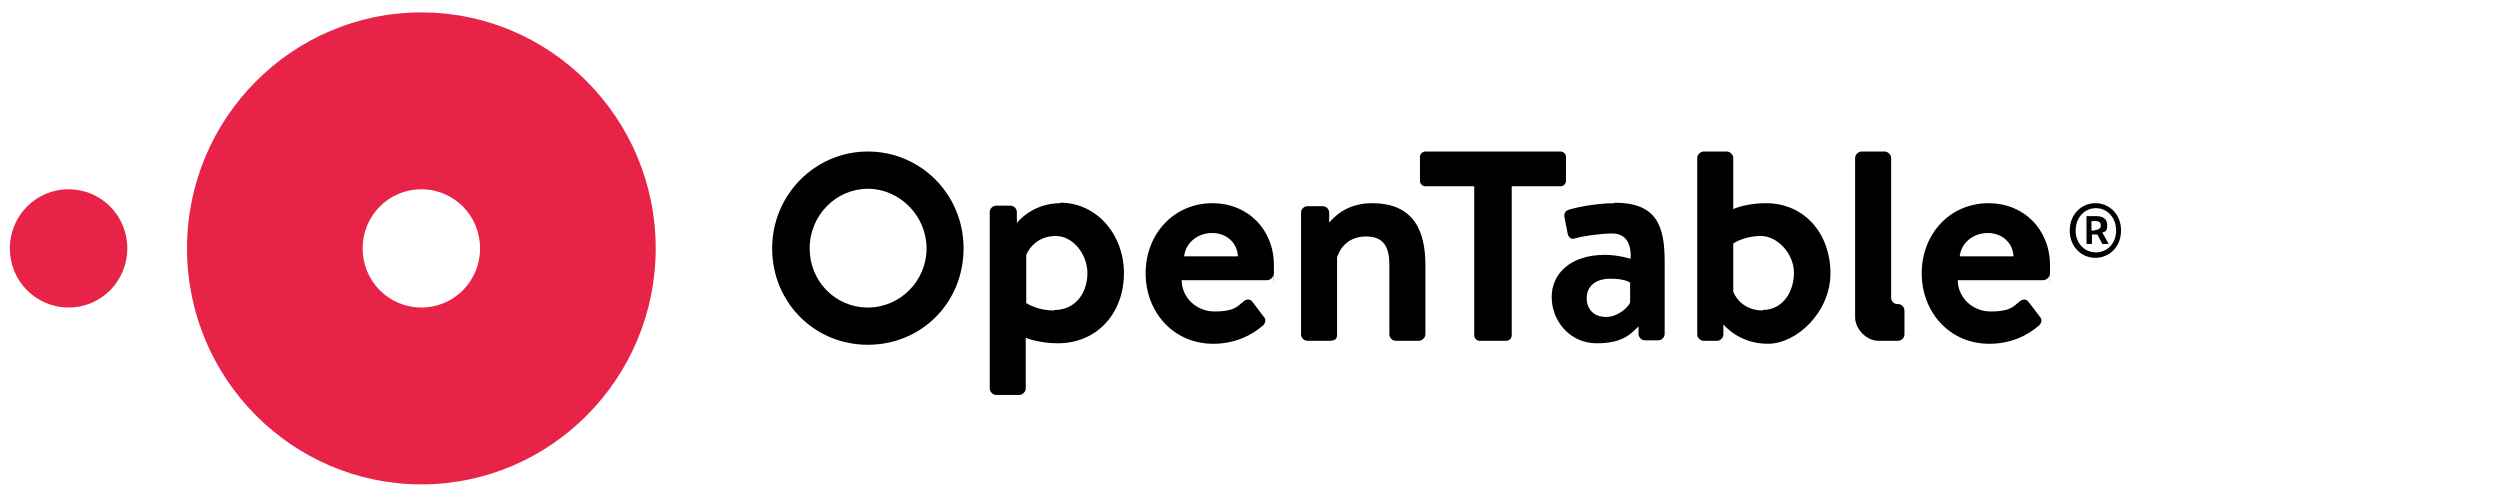 <svg width="156" height="31" viewBox="0 0 156 31" fill="none" xmlns="http://www.w3.org/2000/svg">
<path d="M26.293 0.775C18.226 0.775 11.669 7.378 11.669 15.5C11.669 23.622 18.226 30.225 26.293 30.225C34.359 30.225 40.916 23.622 40.916 15.5C40.916 7.378 34.359 0.775 26.293 0.775ZM26.293 19.189C24.261 19.189 22.629 17.546 22.629 15.5C22.629 13.454 24.261 11.811 26.293 11.811C28.325 11.811 29.956 13.454 29.956 15.5C29.956 17.546 28.325 19.189 26.293 19.189ZM0.616 15.5C0.616 13.454 2.248 11.811 4.28 11.811C6.312 11.811 7.944 13.454 7.944 15.5C7.944 17.546 6.312 19.189 4.28 19.189C2.248 19.189 0.616 17.546 0.616 15.5Z" fill="#E72347"/>
<path d="M75.674 12.679C77.83 12.679 79.492 14.291 79.492 16.554C79.492 18.817 79.492 16.957 79.461 17.112C79.461 17.329 79.246 17.484 79.061 17.484H73.735C73.735 18.507 74.597 19.437 75.798 19.437C76.998 19.437 77.214 19.127 77.583 18.817C77.768 18.662 77.984 18.631 78.137 18.817L78.846 19.747C78.999 19.902 78.999 20.119 78.815 20.305C78.107 20.925 77.06 21.452 75.705 21.452C73.212 21.452 71.487 19.468 71.487 17.05C71.487 14.632 73.212 12.679 75.674 12.679ZM77.245 15.996C77.214 15.19 76.567 14.539 75.644 14.539C74.72 14.539 73.981 15.159 73.889 15.996H77.275H77.245ZM97.441 9.455H88.944C88.759 9.455 88.605 9.61 88.605 9.796V11.284C88.605 11.47 88.759 11.625 88.944 11.625H91.992V20.925C91.992 21.111 92.145 21.266 92.33 21.266H93.993C94.177 21.266 94.331 21.111 94.331 20.925V11.625H97.379C97.564 11.625 97.718 11.47 97.718 11.284V9.796C97.718 9.61 97.564 9.455 97.379 9.455H97.441ZM110.187 12.679C109.355 12.679 108.524 12.865 108.155 13.051V9.858C108.155 9.672 107.97 9.455 107.755 9.455H106.308C106.123 9.455 105.907 9.641 105.907 9.858V20.863C105.907 21.08 106.092 21.266 106.308 21.266H106.954C106.954 21.266 106.954 21.266 106.985 21.266H107.139C107.354 21.266 107.539 21.08 107.539 20.863V20.243C107.539 20.243 108.493 21.452 110.31 21.452C112.126 21.452 114.22 19.468 114.22 17.05C114.22 14.632 112.65 12.679 110.187 12.679ZM110.002 19.375C108.924 19.375 108.34 18.693 108.155 18.197V15.19C108.155 15.19 108.832 14.725 109.879 14.725C110.926 14.725 111.942 15.841 111.942 17.019C111.942 18.197 111.264 19.344 109.971 19.344L110.002 19.375ZM124.102 12.679C126.258 12.679 127.92 14.291 127.92 16.554C127.92 18.817 127.92 16.957 127.889 17.112C127.889 17.329 127.674 17.484 127.489 17.484H122.163C122.163 18.507 123.025 19.437 124.226 19.437C125.426 19.437 125.642 19.127 126.011 18.817C126.196 18.662 126.412 18.631 126.565 18.817L127.274 19.747C127.427 19.902 127.427 20.119 127.243 20.305C126.535 20.925 125.488 21.452 124.133 21.452C121.64 21.452 119.915 19.468 119.915 17.05C119.915 14.632 121.64 12.679 124.102 12.679ZM125.642 15.996C125.611 15.19 124.965 14.539 124.041 14.539C123.117 14.539 122.378 15.159 122.286 15.996H125.673H125.642ZM66.161 12.679C64.437 12.679 63.483 13.857 63.452 13.919V13.237C63.452 13.02 63.267 12.834 63.052 12.834H62.159C61.943 12.834 61.759 13.02 61.759 13.237V24.242C61.759 24.428 61.943 24.645 62.159 24.645H63.606C63.791 24.645 64.006 24.459 64.006 24.242V21.08C64.376 21.235 65.176 21.421 66.007 21.421C68.501 21.421 70.133 19.499 70.133 17.05C70.133 14.601 68.409 12.648 66.161 12.648V12.679ZM65.761 19.375C64.714 19.375 64.037 18.91 64.037 18.91V15.903C64.222 15.438 64.807 14.725 65.884 14.725C66.962 14.725 67.855 15.872 67.855 17.05C67.855 18.228 67.147 19.344 65.792 19.344L65.761 19.375ZM85.619 12.679C84.018 12.679 83.248 13.547 82.94 13.888V13.268C82.94 13.051 82.755 12.865 82.54 12.865H81.586C81.401 12.865 81.185 13.02 81.185 13.268V20.863C81.185 21.08 81.37 21.266 81.586 21.266H82.909C83.31 21.266 83.433 21.173 83.433 20.863V16.058C83.618 15.469 84.141 14.756 85.249 14.756C86.358 14.756 86.696 15.438 86.696 16.523V20.863C86.696 21.08 86.881 21.266 87.097 21.266H88.543C88.728 21.266 88.944 21.08 88.944 20.863V16.523C88.944 14.477 88.266 12.679 85.619 12.679ZM100.766 12.679C99.411 12.679 98.087 13.02 97.903 13.082C97.718 13.144 97.564 13.268 97.626 13.578L97.81 14.508C97.841 14.756 97.995 14.973 98.272 14.88C98.765 14.725 99.873 14.57 100.612 14.57C101.351 14.57 101.813 15.066 101.751 16.151C101.751 16.151 100.981 15.903 100.15 15.903C98.026 15.903 96.825 17.05 96.825 18.538C96.825 20.026 97.964 21.421 99.627 21.421C101.289 21.421 101.751 20.832 102.244 20.367V20.832C102.244 21.049 102.428 21.235 102.644 21.235H102.798C102.798 21.235 102.829 21.235 102.859 21.235H103.475C103.691 21.235 103.875 21.049 103.875 20.832V16.306C103.875 14.012 103.321 12.648 100.735 12.648L100.766 12.679ZM101.72 18.879C101.597 19.189 100.951 19.778 100.212 19.778C99.473 19.778 99.011 19.313 99.011 18.6C99.011 17.887 99.534 17.391 100.489 17.391C101.443 17.391 101.72 17.639 101.72 17.639V18.879ZM54.154 9.455C50.86 9.455 48.182 12.152 48.182 15.5C48.182 18.848 50.798 21.514 54.154 21.514C57.51 21.514 60.127 18.879 60.127 15.5C60.127 12.121 57.449 9.455 54.154 9.455ZM54.154 11.78C56.156 11.78 57.818 13.485 57.818 15.5C57.818 17.515 56.186 19.189 54.154 19.189C52.122 19.189 50.522 17.546 50.522 15.5C50.522 13.454 52.153 11.78 54.154 11.78ZM118.438 21.266C118.653 21.266 118.838 21.08 118.838 20.863V19.375C118.838 19.158 118.653 18.972 118.438 18.972H118.376C118.191 18.972 118.007 18.786 118.007 18.6V18.538V9.858C118.007 9.672 117.822 9.455 117.606 9.455H116.159C115.975 9.455 115.759 9.641 115.759 9.858V19.809C115.759 20.522 116.467 21.266 117.206 21.266H118.438ZM129.152 14.384C129.152 13.361 129.89 12.679 130.752 12.679C131.615 12.679 132.353 13.361 132.353 14.384C132.353 15.407 131.615 16.089 130.752 16.089C129.89 16.089 129.152 15.407 129.152 14.384ZM132.046 14.384C132.046 13.578 131.491 12.989 130.783 12.989C130.075 12.989 129.521 13.578 129.521 14.384C129.521 15.19 130.075 15.748 130.783 15.748C131.491 15.748 132.046 15.19 132.046 14.384ZM130.168 13.485H130.814C131.183 13.485 131.491 13.64 131.491 14.043C131.491 14.446 131.368 14.446 131.184 14.508L131.584 15.221H131.184L130.876 14.632H130.537V15.221H130.198V13.485H130.168ZM130.722 14.353C130.937 14.353 131.091 14.26 131.091 14.074C131.091 13.888 130.999 13.795 130.752 13.795H130.506V14.384H130.722V14.353Z" fill="black"/>
</svg>
